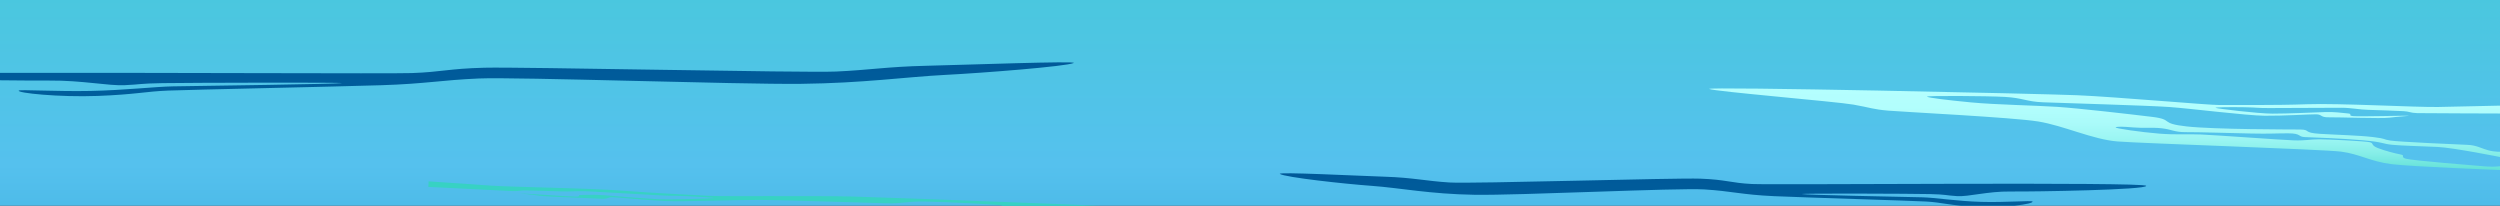 <?xml version="1.0" encoding="UTF-8"?>
<svg id="Laag_1" data-name="Laag 1" xmlns="http://www.w3.org/2000/svg" width="412mm" height="33.9mm" xmlns:xlink="http://www.w3.org/1999/xlink" version="1.1" viewBox="0 0 1167.874 96.094">
  <rect x="0" y="0" width="1167.874" height="96.094" fill="#333333" stroke="none"/>
  <defs>
    <style>
      .cls-1 {
        fill: url(#linear-gradient);
      }

      .cls-1, .cls-2, .cls-3, .cls-4, .cls-5, .cls-6, .cls-7, .cls-8, .cls-9 {
        stroke-width: 0px;
      }

      .cls-2 {
        fill: url(#linear-gradient-4);
      }

      .cls-3 {
        fill: url(#linear-gradient-2);
      }

      .cls-4 {
        fill: url(#linear-gradient-3);
      }

      .cls-5 {
        fill: url(#linear-gradient-8);
      }

      .cls-6 {
        fill: url(#linear-gradient-9);
      }

      .cls-7 {
        fill: url(#linear-gradient-7);
      }

      .cls-8 {
        fill: url(#linear-gradient-5);
      }

      .cls-9 {
        fill: url(#linear-gradient-6);
      }
    </style>
    <linearGradient id="linear-gradient" x1="583.937" y1="-124.095" x2="583.937" y2="296.545" gradientUnits="userSpaceOnUse">
      <stop offset="0" stop-color="#39d1c6"/>
      <stop offset=".478" stop-color="#55c1ee"/>
      <stop offset="1" stop-color="#0081b4"/>
    </linearGradient>
    <linearGradient id="linear-gradient-2" x1="-1942.522" y1="197.4" x2="-1942.522" y2="78.411" gradientTransform="translate(2742.746)" gradientUnits="userSpaceOnUse">
      <stop offset="0" stop-color="#0081b4"/>
      <stop offset="1" stop-color="#005898"/>
    </linearGradient>
    <linearGradient id="linear-gradient-3" x1="917.336" y1="145.572" x2="917.336" y2="26.582" gradientTransform="translate(1167.874) rotate(-180) scale(1 -1)" xlink:href="#linear-gradient-2"/>
    <linearGradient id="linear-gradient-4" x1="283.037" y1="172.167" x2="283.037" y2="116.953" gradientUnits="userSpaceOnUse">
      <stop offset="0" stop-color="#b5ffff"/>
      <stop offset=".252" stop-color="#b2fefd"/>
      <stop offset=".425" stop-color="#a9faf9"/>
      <stop offset=".574" stop-color="#99f5f2"/>
      <stop offset=".71" stop-color="#84ede7"/>
      <stop offset=".836" stop-color="#68e3da"/>
      <stop offset=".954" stop-color="#46d7ca"/>
      <stop offset="1" stop-color="#37d2c3"/>
    </linearGradient>
    <linearGradient id="linear-gradient-5" x1="1636.648" y1="60.448" x2="1636.648" y2="224.689" gradientTransform="translate(-1511.414)" xlink:href="#linear-gradient-4"/>
    <linearGradient id="linear-gradient-6" x1="184.436" y1="78.231" x2="184.436" y2="126.466" gradientTransform="translate(1167.874 -40.437) rotate(-180) scale(1 -1)" xlink:href="#linear-gradient-4"/>
    <linearGradient id="linear-gradient-7" x1="-1882.671" y1="-178.297" x2="-1882.671" y2="94.849" gradientTransform="translate(2272.157 59.257) rotate(3.034)" xlink:href="#linear-gradient-4"/>
    <linearGradient id="linear-gradient-8" x1="628.089" y1="135.391" x2="628.089" y2="190.707" gradientTransform="matrix(1,0,0,1,0,0)" xlink:href="#linear-gradient-2"/>
    <linearGradient id="linear-gradient-9" x1="960.437" y1="128.366" x2="960.437" y2="185.836" gradientTransform="matrix(1,0,0,1,0,0)" xlink:href="#linear-gradient-2"/>
  </defs>
  <path class="cls-1" d="M1168.441,297.461H-.567V-109.521s28.339-11.774,23.03-5.63,17.73,5.63,17.73,5.63c0,0,41.547,2.782,57.185-4.592s58.331,4.592,58.331,4.592c0,0,60.024.893,44.415-5.63-15.608-6.523,42.932,5.63,42.932,5.63,0,0,18.587,4.446,31.067-3.038,12.48-7.484,44.515,3.038,44.515,3.038,0,0,62.534-3.425,73.386-5.63,10.852-2.205,95.245,5.63,95.245,5.63,0,0,44.191-3.592,54.754-9.002s75.748,9.002,75.748,9.002h550.668v406.982Z"/>
  <path class="cls-3" d="M818.488,85.962c-10.126-.51-12.088-2.061-24.173-2.502-12.089-.439-106.433,2.456-117.237,1.785-10.8-.674-17.146-2.273-29.911-2.686-12.771-.414-50.975-2.372-49.255-1.297,2.57,1.604,29.991,4.633,42.907,5.561,12.916.93,27.19,3.846,48.042,4.172,20.847.326,94.651-3.27,107.265-2.505,12.614.765,17.603,2.478,32.636,3.151,15.03.674,63.526,2.085,71.002,2.503,7.482.418,10.715,1.822,23.457,2.502,12.736.68,27.061-1.39,26.264-2.513-.391-.551-12.808.494-23.869.177-11.488-.328-21.74-2.014-27.51-2.135-11.325-.24-54.619-1.111-56.203-1.512-1.585-.4,51.56-.191,59.602,0,8.042.191,7.14.609,12.691.956,5.549.348,14.139-2.275,25.142-2.157,11.006.118,63.914-.769,63.249-2.661-.662-1.893-173.977-.33-184.099-.839Z"/>
  <path class="cls-4" d="M76.026,38.833c-11.271.193-10.007.609-17.789.959-7.781.346-19.817-2.277-35.245-2.159-4.279.033-13.093-.012-23.56-.134v-3.473c73.311-.128,183.539.446,192.955.107,14.19-.509,16.94-2.061,33.879-2.502,16.944-.439,149.188,2.456,164.331,1.785,15.138-.673,24.034-2.271,41.926-2.686,17.895-.414,71.449-2.372,69.04-1.297-3.607,1.604-42.042,4.633-60.147,5.561-18.1.93-38.11,3.848-67.334,4.171-29.224.326-132.669-3.27-150.354-2.505-17.68.765-24.67,2.481-45.743,3.153-21.063.671-89.043,2.083-99.518,2.5-10.487.418-15.022,1.822-32.879,2.502-17.855.68-37.931-1.388-36.813-2.513.548-.55,17.953.496,33.455.179,16.103-.33,30.473-2.015,38.559-2.137,15.871-.237,76.553-1.111,78.775-1.512,2.226-.398-72.266-.189-83.538,0Z"/>
  <path class="cls-2" d="M293.627,145.944c-5.871-.331-7.008-1.342-14.016-1.627-7.008-.286-61.712,1.596-67.972,1.161-6.265-.437-9.944-1.478-17.346-1.746-7.402-.269-29.557-1.544-28.558-.845,1.491,1.044,17.389,3.014,24.879,3.617,7.488.603,15.764,2.499,27.852,2.713,12.088.211,54.879-2.127,62.195-1.629,7.316.497,10.207,1.611,18.922,2.048,8.713.438,36.833,1.355,41.168,1.627,4.335.272,6.214,1.185,13.599,1.627,7.385.443,15.69-.903,15.23-1.633-.225-.358-7.427.321-13.841.116-6.66-.214-12.606-1.31-15.95-1.388-6.565-.155-31.667-.722-32.587-.983-.919-.26,29.894-.124,34.555,0,4.666.125,4.141.395,7.362.623,3.219.225,8.199-1.48,14.579-1.405,6.383.078,37.059-.5,36.671-1.728-.383-1.231-100.874-.215-106.742-.546Z"/>
  <path class="cls-8" d="M-.567,134.75s73.136,1.152,80.957,0c7.828-1.138,9.344-4.615,18.688-5.603,9.344-.988,82.274-2.445,90.624-3.951,8.35-1.498,13.257-5.095,23.126-6.022,9.869-.923,40.466-3.896,38.073-2.908-2.396.987-23.183,2.698-33.17,4.775-9.984,2.082-21.018,8.623-37.136,9.35-16.118.731-73.167.367-82.917,2.077-9.752,1.716-13.608,5.559-25.228,7.067-11.617,1.508-49.107,4.671-54.888,5.605-5.78.937-18.131,5.61-18.131,5.61v-6.75s10.661-2.738,19.416-3.27c8.75-.539,42.214-2.495,43.442-3.387,1.228-.898-39.855-.429-46.072,0-6.217.429-5.517,1.358-9.809,2.14-4.29.778-6.977-1.248-6.977-1.248v-3.486Z"/>
  <path class="cls-9" d="M1168.441,79.446s-41.308-1.555-51.132-2.746c-9.826-1.191-15.092-4.758-23.634-5.858-8.538-1.098-92.923-3.846-104.483-4.758-11.56-.917-25.174-7.412-37.056-9.336-11.877-1.923-62.96-4.454-70.077-5.064-7.111-.61-8.173-1.387-16.17-2.808-7.993-1.418-64.916-6.131-67.424-7.32-2.507-1.19,154.29,2.196,171.882,2.929,17.594.731,61.37,4.621,66.479,4.575,5.111-.046,26.25.183,40.891-.366,14.644-.548,51.829,1.487,61.225,1.283,9.395-.207,29.5-.644,29.5-.644v3.693s-36.042-.106-39.252-.182c-3.21-.078-3.729-.816-6.422-.918-2.693-.097-12.488-.546-16.441-.61-3.946-.061-7.833-.975-12.588-.975s-27.678.136-33.795.136-4.912-.259-11.412-.381c-6.502-.119-14.308-.021-13.487.308.819.326,19.507,2.66,26.587,2.683,7.08.022,19.331-.572,24.403-.732,5.074-.161,7.562.398,10.532.61,2.97.214-.177,1.001,2.695,1.282,2.876.282,25.559-.305,25.948-.183.386.121-5.46.429-8.993.916-3.533.487-24.128-.26-28.255-.183-4.126.075-3.081-1.374-6.037-1.404-2.953-.03-15.461.755-24.02.672-8.556-.085-34.58-3.378-44.566-4.086-9.984-.711-51.069-1.875-58.954-2.198-7.882-.321-9.31-2.038-17.834-2.517-8.525-.48-37.036-.625-36.362-.107.674.519,9.278,1.603,20.675,2.685,11.401,1.082,30.377,1.418,40.203,2.074,9.824.656,34.163,3.433,44.438,4.698,10.275,1.266,2.953,3.021,16.055,4.453,13.099,1.436,47.842,1.391,52.914,1.436,5.074.044,1.125,1.509,9.315,2.013,8.187.503,18.46.734,24.976,1.535,6.522.796,4.049.996,7.836,1.606,3.789.611,31.887,1.86,36.091,2.013,4.206.152,6.745,1.769,9.761,2.563,3.021.792,5.988.67,5.988.67v2.561s-22.003-4.451-29.748-4.819c-7.745-.369-16.472-.55-21.193-1.006-4.72-.458-3.755-1.238-13.676-2.106-9.923-.87-23.411-1.367-26.975-1.483-3.564-.117-1.539-1.765-7.993-1.765s-8.299.275-17.052.092c-8.75-.182-25.333-.687-30.631-.642-5.3.045-6.68-1.279-11.269-1.799-4.592-.517-8.093.038-13.199-.398-5.106-.434-7.611-.479-8.382-.044-.768.433,12.185,2.286,20.327,2.929,8.139.639,13.294.137,19.748.411,6.454.274,37.759,2.562,43.156,2.747,5.391.183,7.562-.506,11.846-.506s21.772.871,23.697,1.374c1.927.505.337,1.351,3.564,2.655,3.227,1.302,8.382,2.608,10.789,3.065,2.411.458-.288,1.12,2.411,1.967,2.695.847,32.749,3.248,37.279,3.617,4.526.366,7.302-.184,7.302-.184v1.876Z"/>
  <path class="cls-7" d="M199.109,105.862s41.308,1.093,51.165.778c9.858-.315,15.249-2.541,23.817-2.859,8.571-.319,92.938,2.218,104.516,2.19,11.578-.032,25.414-3.871,37.352-4.593,11.932-.721,63.041.208,70.165.156,7.125-.052,8.215-.542,16.251-1.116,8.038-.572,65.056-.867,67.602-1.57,2.548-.701-154.153-6.624-171.75-7.041-17.594-.419-61.45-.006-66.552-.307-5.104-.304-26.22-1.261-40.823-2.422-14.601-1.16-51.809-1.7-61.183-2.341-9.375-.642-29.438-2.013-29.438-2.013l-.137,2.592s35.996,1.833,39.207,1.95c3.208.115,3.755-.376,6.447-.304,2.69.073,12.491.277,16.437.442,3.946.166,7.861-.27,12.607-.018s27.633,1.561,33.742,1.885,4.914.079,11.413.336c6.498.26,14.285.744,13.457.93-.833.186-19.582.835-26.65.476-7.073-.358-19.282-1.425-24.343-1.806-5.059-.381-7.566-.121-10.54-.128-2.974-.008.139.711-2.74.755-2.879.046-25.512-1.565-25.901-1.501-.389.066,5.437.59,8.947,1.119,3.506.528,24.104,1.094,28.221,1.368,4.115.271,3.128-.801,6.082-.665,2.949.134,15.41,1.347,23.957,1.741,8.547.394,34.661-.539,44.656-.51,10,.029,51.071,1.387,58.953,1.578,7.883.192,9.373-.936,17.906-.821,8.53.114,37.01,1.521,36.315,1.849-.692.329-9.325.634-20.749.791-11.424.156-30.383-.614-40.221-.672-9.837-.06-34.242.6-44.55.945-10.308.344-3.062,1.963-16.198,2.276-13.137.314-47.83-1.557-52.896-1.793-5.066-.238-1.177,1.001-9.371.92-8.198-.08-18.467-.46-25.005-.244-6.54.213-4.078.485-7.885.712-3.805.229-31.906-.383-36.115-.498-4.203-.114-6.796.885-9.843,1.283-3.044.396-6.005.154-6.005.154l-.095,1.798s22.141-1.96,29.886-1.808c7.747.151,16.469.486,21.203.414,4.728-.07,3.796-.668,13.735-.753,9.942-.086,23.427.279,26.99.387,3.563.106,1.605-1.158,8.051-.816s8.277.631,17.021.968c8.747.335,25.326.859,30.612,1.172,5.291.313,6.721-.545,11.326-.667,4.602-.121,8.077.456,13.192.419,5.113-.034,7.618.065,8.371.413.752.344-12.257.961-20.408.98-8.151.019-13.279-.609-19.735-.756-6.455-.15-37.804-.2-43.194-.358-5.397-.156-7.536-.753-11.816-.98s-21.772-.541-23.715-.292c-1.941.253-.387.93-3.658,1.675-3.271.743-8.464,1.388-10.888,1.581-2.418.195.25.802-2.474,1.255-2.726.452-32.827.546-37.364.564-4.533.017-7.288-.516-7.288-.516l-.07,1.318Z"/>
  <path class="cls-5" d="M673.07,157.122l-89.753-2.997s-2.51,3.386,9.835,3.386,25.365,3.8,26.638,4.507c1.273.708-3.863,1.507-2.451,2.545,1.417,1.037,11.709.024,17.717.753,6.008.732,7.642-.55,10.329-.55s11.58,1.672,13.134.775c1.839-1.059-5.489-1.962-4.429-2.81,1.059-.849,8.333,1.741,18.979,1.741v-7.35Z"/>
  <path class="cls-6" d="M1123.726,149.255c-24.675,0-30.769-.401-48.897-.401s-78.046,2.038-92.696,2.462c-14.647.425-33.712-.211-33.712-.211l-195.516-3.277s-5.263,4.37,19.344,4.37,50.805,2.818,53.336,3.524c2.54.706-7.699,1.508-4.882,2.545,2.817,1.037,23.339.024,35.312.754,11.973.729,13.426-1.132,18.781-1.132s14.654,1.015,18.217,1.132c3.572.116-10.331-2.217-8.218-3.065,2.117-.847,31.511,2.497,44.094,2.311,12.583-.189,11.546-2.26,22.815-2.213,11.273.046,36.622,3.955,50.429,3.91,8.65-.029,13.714-1.32,22.729-2.261,9.013-.943,10.323.612,22.723,1.131,12.402.519,27.904-5.207,42.917-4.938,15.013.271,31.835,3.194,49.399,4.654,17.562,1.461,28.54,1.036,28.54,1.036v-9.048s-20.044-1.283-44.715-1.283Z"/>
</svg>